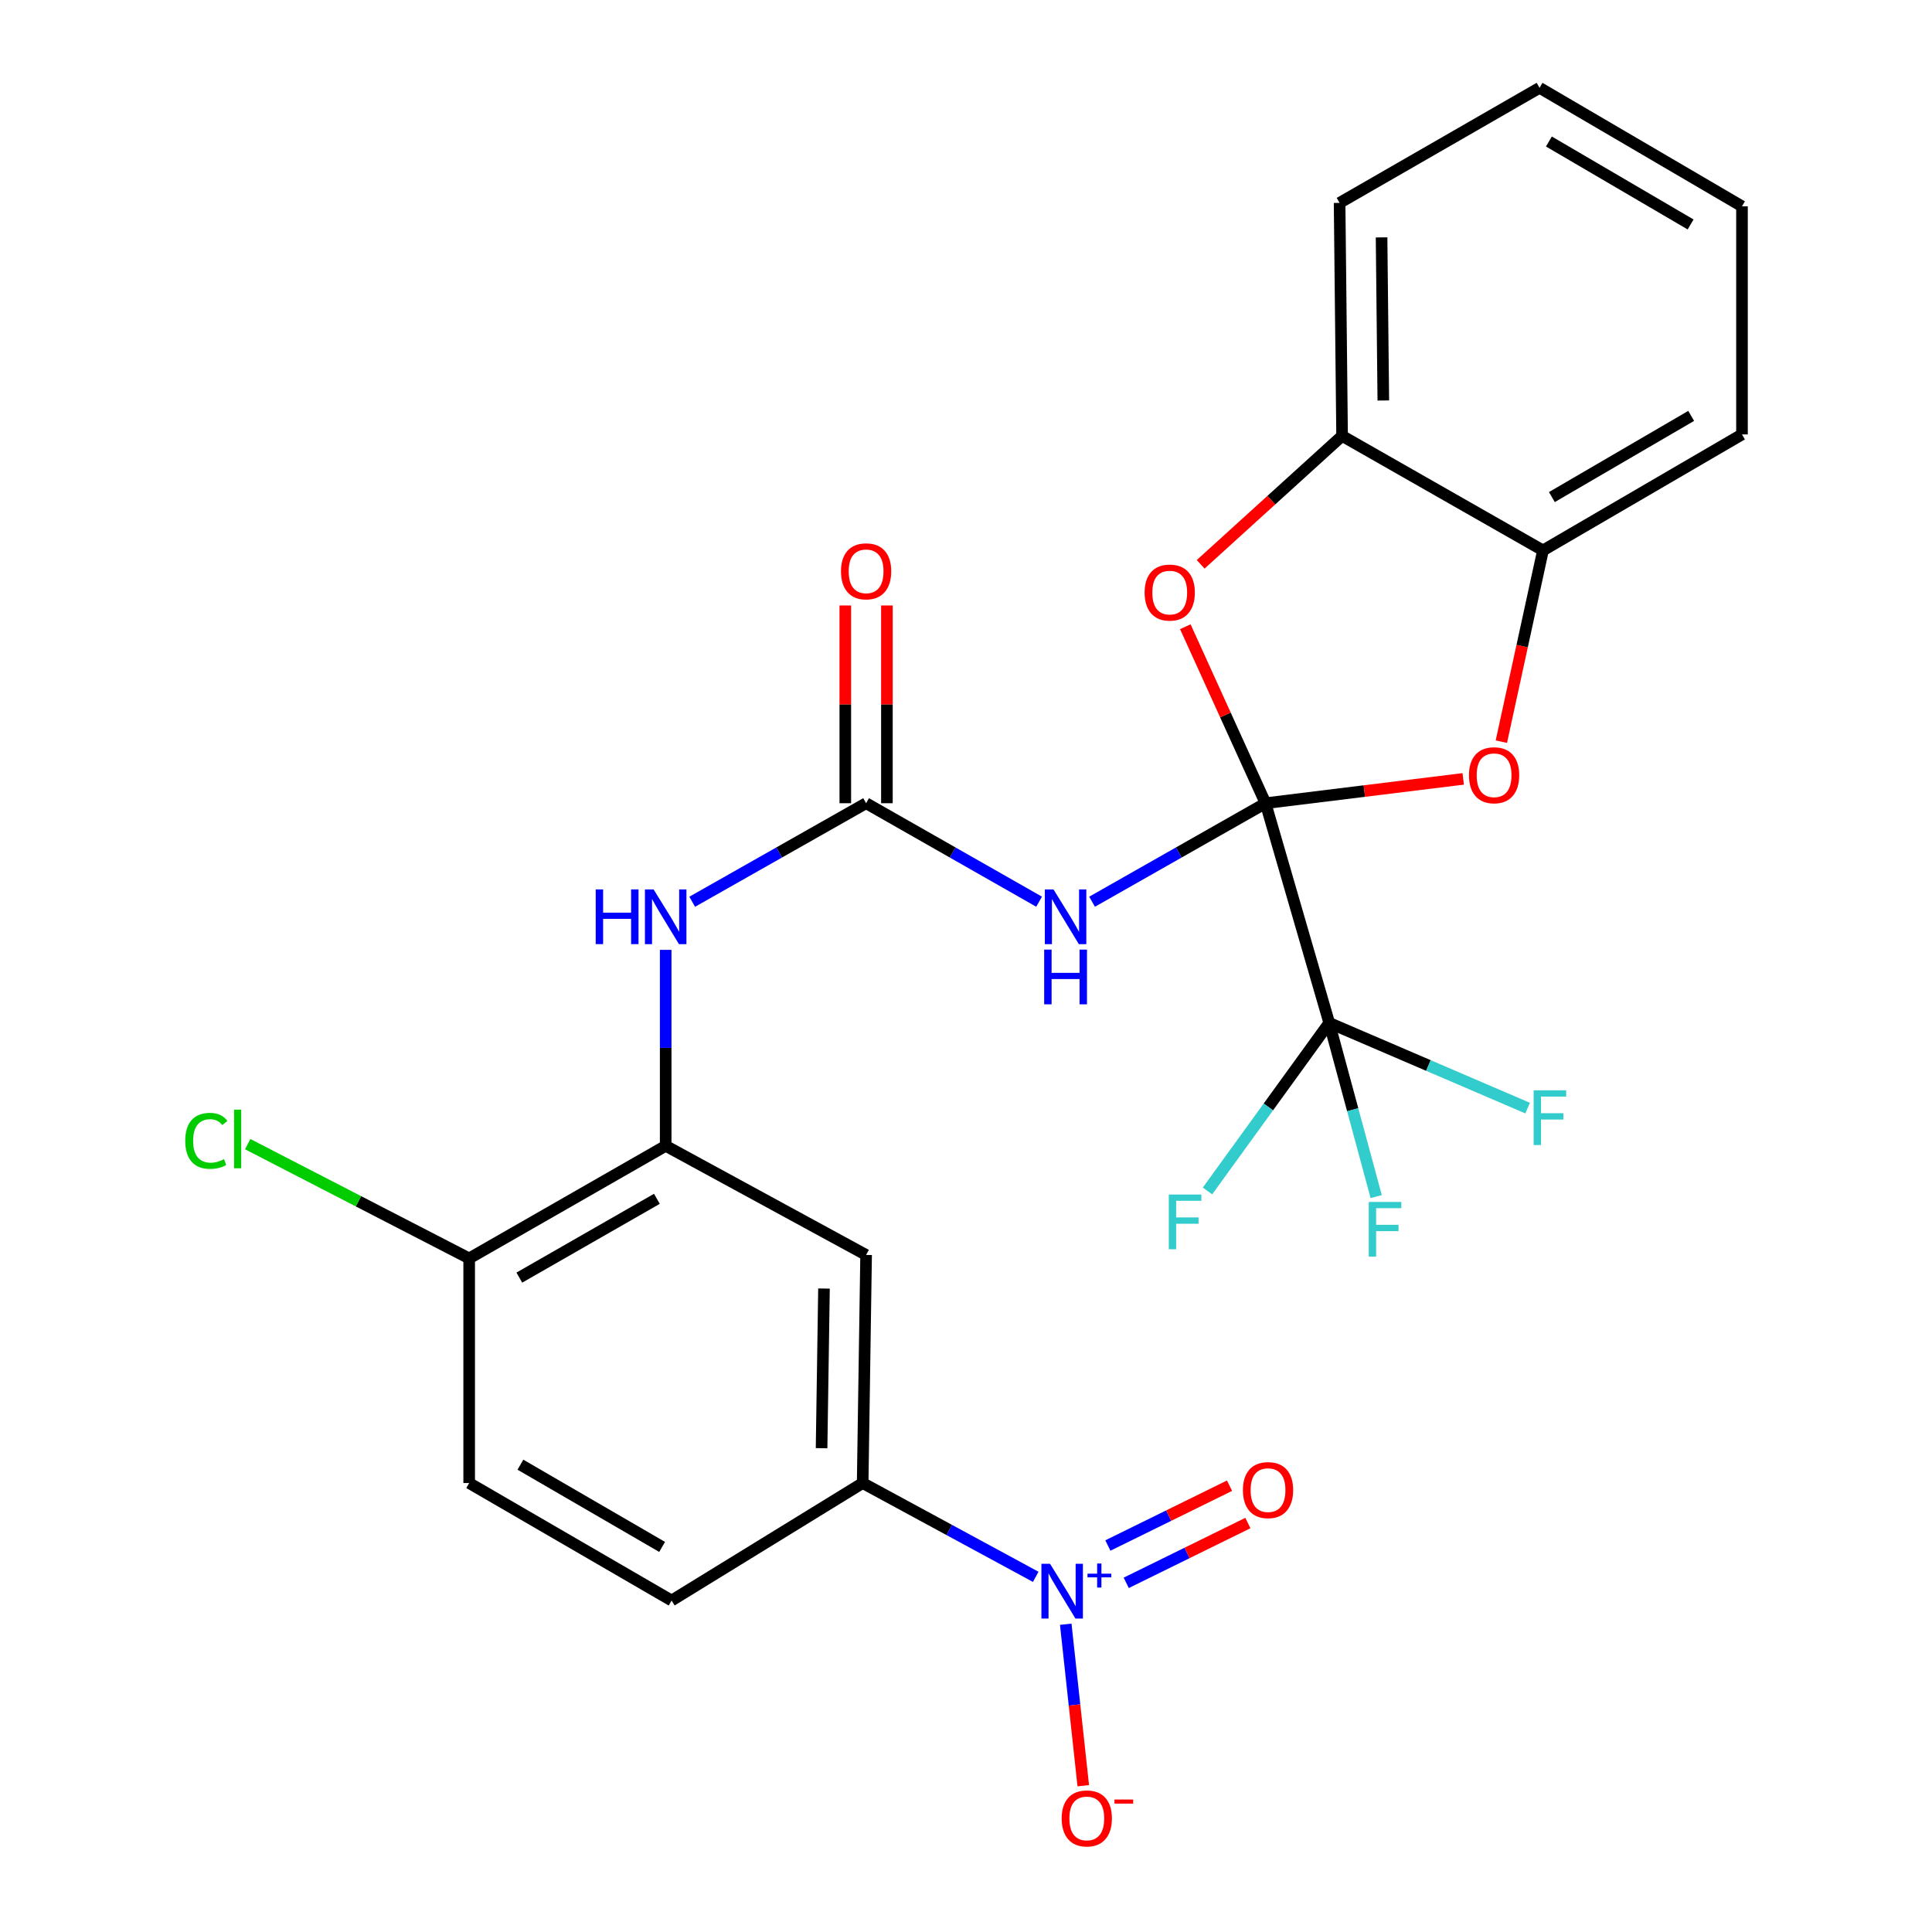 <?xml version='1.0' encoding='iso-8859-1'?>
<svg version='1.1' baseProfile='full'
              xmlns='http://www.w3.org/2000/svg'
                      xmlns:rdkit='http://www.rdkit.org/xml'
                      xmlns:xlink='http://www.w3.org/1999/xlink'
                  xml:space='preserve'
width='1000px' height='1000px' viewBox='0 0 1000 1000'>
<!-- END OF HEADER -->
<rect style='opacity:1.0;fill:#FFFFFF;stroke:none' width='1000' height='1000' x='0' y='0'> </rect>
<path class='bond-0' d='M 655.04,415.744 L 610.149,441.238' style='fill:none;fill-rule:evenodd;stroke:#000000;stroke-width:6px;stroke-linecap:butt;stroke-linejoin:miter;stroke-opacity:1' />
<path class='bond-0' d='M 610.149,441.238 L 565.257,466.732' style='fill:none;fill-rule:evenodd;stroke:#0000FF;stroke-width:6px;stroke-linecap:butt;stroke-linejoin:miter;stroke-opacity:1' />
<path class='bond-1' d='M 655.04,415.744 L 688,529.447' style='fill:none;fill-rule:evenodd;stroke:#000000;stroke-width:6px;stroke-linecap:butt;stroke-linejoin:miter;stroke-opacity:1' />
<path class='bond-3' d='M 655.04,415.744 L 706.199,409.447' style='fill:none;fill-rule:evenodd;stroke:#000000;stroke-width:6px;stroke-linecap:butt;stroke-linejoin:miter;stroke-opacity:1' />
<path class='bond-3' d='M 706.199,409.447 L 757.357,403.15' style='fill:none;fill-rule:evenodd;stroke:#FF0000;stroke-width:6px;stroke-linecap:butt;stroke-linejoin:miter;stroke-opacity:1' />
<path class='bond-4' d='M 655.04,415.744 L 634.28,370.067' style='fill:none;fill-rule:evenodd;stroke:#000000;stroke-width:6px;stroke-linecap:butt;stroke-linejoin:miter;stroke-opacity:1' />
<path class='bond-4' d='M 634.28,370.067 L 613.52,324.391' style='fill:none;fill-rule:evenodd;stroke:#FF0000;stroke-width:6px;stroke-linecap:butt;stroke-linejoin:miter;stroke-opacity:1' />
<path class='bond-5' d='M 537.832,466.716 L 493.063,441.23' style='fill:none;fill-rule:evenodd;stroke:#0000FF;stroke-width:6px;stroke-linecap:butt;stroke-linejoin:miter;stroke-opacity:1' />
<path class='bond-5' d='M 493.063,441.23 L 448.295,415.744' style='fill:none;fill-rule:evenodd;stroke:#000000;stroke-width:6px;stroke-linecap:butt;stroke-linejoin:miter;stroke-opacity:1' />
<path class='bond-17' d='M 688,529.447 L 700.157,574.401' style='fill:none;fill-rule:evenodd;stroke:#000000;stroke-width:6px;stroke-linecap:butt;stroke-linejoin:miter;stroke-opacity:1' />
<path class='bond-17' d='M 700.157,574.401 L 712.315,619.356' style='fill:none;fill-rule:evenodd;stroke:#33CCCC;stroke-width:6px;stroke-linecap:butt;stroke-linejoin:miter;stroke-opacity:1' />
<path class='bond-18' d='M 688,529.447 L 656.497,572.943' style='fill:none;fill-rule:evenodd;stroke:#000000;stroke-width:6px;stroke-linecap:butt;stroke-linejoin:miter;stroke-opacity:1' />
<path class='bond-18' d='M 656.497,572.943 L 624.994,616.439' style='fill:none;fill-rule:evenodd;stroke:#33CCCC;stroke-width:6px;stroke-linecap:butt;stroke-linejoin:miter;stroke-opacity:1' />
<path class='bond-19' d='M 688,529.447 L 739.351,551.503' style='fill:none;fill-rule:evenodd;stroke:#000000;stroke-width:6px;stroke-linecap:butt;stroke-linejoin:miter;stroke-opacity:1' />
<path class='bond-19' d='M 739.351,551.503 L 790.701,573.558' style='fill:none;fill-rule:evenodd;stroke:#33CCCC;stroke-width:6px;stroke-linecap:butt;stroke-linejoin:miter;stroke-opacity:1' />
<path class='bond-2' d='M 536.095,816.174 L 491.304,791.897' style='fill:none;fill-rule:evenodd;stroke:#0000FF;stroke-width:6px;stroke-linecap:butt;stroke-linejoin:miter;stroke-opacity:1' />
<path class='bond-2' d='M 491.304,791.897 L 446.512,767.62' style='fill:none;fill-rule:evenodd;stroke:#000000;stroke-width:6px;stroke-linecap:butt;stroke-linejoin:miter;stroke-opacity:1' />
<path class='bond-12' d='M 551.628,840.702 L 556.162,882.494' style='fill:none;fill-rule:evenodd;stroke:#0000FF;stroke-width:6px;stroke-linecap:butt;stroke-linejoin:miter;stroke-opacity:1' />
<path class='bond-12' d='M 556.162,882.494 L 560.697,924.285' style='fill:none;fill-rule:evenodd;stroke:#FF0000;stroke-width:6px;stroke-linecap:butt;stroke-linejoin:miter;stroke-opacity:1' />
<path class='bond-13' d='M 582.935,819.28 L 614.42,803.801' style='fill:none;fill-rule:evenodd;stroke:#0000FF;stroke-width:6px;stroke-linecap:butt;stroke-linejoin:miter;stroke-opacity:1' />
<path class='bond-13' d='M 614.42,803.801 L 645.905,788.322' style='fill:none;fill-rule:evenodd;stroke:#FF0000;stroke-width:6px;stroke-linecap:butt;stroke-linejoin:miter;stroke-opacity:1' />
<path class='bond-13' d='M 573.434,799.955 L 604.919,784.476' style='fill:none;fill-rule:evenodd;stroke:#0000FF;stroke-width:6px;stroke-linecap:butt;stroke-linejoin:miter;stroke-opacity:1' />
<path class='bond-13' d='M 604.919,784.476 L 636.404,768.996' style='fill:none;fill-rule:evenodd;stroke:#FF0000;stroke-width:6px;stroke-linecap:butt;stroke-linejoin:miter;stroke-opacity:1' />
<path class='bond-11' d='M 777.1,383.888 L 787.87,334.392' style='fill:none;fill-rule:evenodd;stroke:#FF0000;stroke-width:6px;stroke-linecap:butt;stroke-linejoin:miter;stroke-opacity:1' />
<path class='bond-11' d='M 787.87,334.392 L 798.64,284.896' style='fill:none;fill-rule:evenodd;stroke:#000000;stroke-width:6px;stroke-linecap:butt;stroke-linejoin:miter;stroke-opacity:1' />
<path class='bond-10' d='M 621.463,292.093 L 658.063,258.854' style='fill:none;fill-rule:evenodd;stroke:#FF0000;stroke-width:6px;stroke-linecap:butt;stroke-linejoin:miter;stroke-opacity:1' />
<path class='bond-10' d='M 658.063,258.854 L 694.664,225.616' style='fill:none;fill-rule:evenodd;stroke:#000000;stroke-width:6px;stroke-linecap:butt;stroke-linejoin:miter;stroke-opacity:1' />
<path class='bond-8' d='M 448.295,415.744 L 403.287,441.245' style='fill:none;fill-rule:evenodd;stroke:#000000;stroke-width:6px;stroke-linecap:butt;stroke-linejoin:miter;stroke-opacity:1' />
<path class='bond-8' d='M 403.287,441.245 L 358.278,466.747' style='fill:none;fill-rule:evenodd;stroke:#0000FF;stroke-width:6px;stroke-linecap:butt;stroke-linejoin:miter;stroke-opacity:1' />
<path class='bond-15' d='M 459.062,415.744 L 459.062,364.567' style='fill:none;fill-rule:evenodd;stroke:#000000;stroke-width:6px;stroke-linecap:butt;stroke-linejoin:miter;stroke-opacity:1' />
<path class='bond-15' d='M 459.062,364.567 L 459.062,313.391' style='fill:none;fill-rule:evenodd;stroke:#FF0000;stroke-width:6px;stroke-linecap:butt;stroke-linejoin:miter;stroke-opacity:1' />
<path class='bond-15' d='M 437.527,415.744 L 437.527,364.567' style='fill:none;fill-rule:evenodd;stroke:#000000;stroke-width:6px;stroke-linecap:butt;stroke-linejoin:miter;stroke-opacity:1' />
<path class='bond-15' d='M 437.527,364.567 L 437.527,313.391' style='fill:none;fill-rule:evenodd;stroke:#FF0000;stroke-width:6px;stroke-linecap:butt;stroke-linejoin:miter;stroke-opacity:1' />
<path class='bond-6' d='M 344.557,593.082 L 344.557,542.363' style='fill:none;fill-rule:evenodd;stroke:#000000;stroke-width:6px;stroke-linecap:butt;stroke-linejoin:miter;stroke-opacity:1' />
<path class='bond-6' d='M 344.557,542.363 L 344.557,491.645' style='fill:none;fill-rule:evenodd;stroke:#0000FF;stroke-width:6px;stroke-linecap:butt;stroke-linejoin:miter;stroke-opacity:1' />
<path class='bond-9' d='M 344.557,593.082 L 448.295,649.562' style='fill:none;fill-rule:evenodd;stroke:#000000;stroke-width:6px;stroke-linecap:butt;stroke-linejoin:miter;stroke-opacity:1' />
<path class='bond-14' d='M 344.557,593.082 L 242.842,651.345' style='fill:none;fill-rule:evenodd;stroke:#000000;stroke-width:6px;stroke-linecap:butt;stroke-linejoin:miter;stroke-opacity:1' />
<path class='bond-14' d='M 340.004,620.507 L 268.803,661.292' style='fill:none;fill-rule:evenodd;stroke:#000000;stroke-width:6px;stroke-linecap:butt;stroke-linejoin:miter;stroke-opacity:1' />
<path class='bond-7' d='M 446.512,767.62 L 448.295,649.562' style='fill:none;fill-rule:evenodd;stroke:#000000;stroke-width:6px;stroke-linecap:butt;stroke-linejoin:miter;stroke-opacity:1' />
<path class='bond-7' d='M 425.247,749.587 L 426.495,666.946' style='fill:none;fill-rule:evenodd;stroke:#000000;stroke-width:6px;stroke-linecap:butt;stroke-linejoin:miter;stroke-opacity:1' />
<path class='bond-28' d='M 446.512,767.62 L 347.62,828.432' style='fill:none;fill-rule:evenodd;stroke:#000000;stroke-width:6px;stroke-linecap:butt;stroke-linejoin:miter;stroke-opacity:1' />
<path class='bond-23' d='M 694.664,225.616 L 693.372,105.01' style='fill:none;fill-rule:evenodd;stroke:#000000;stroke-width:6px;stroke-linecap:butt;stroke-linejoin:miter;stroke-opacity:1' />
<path class='bond-23' d='M 716.003,207.295 L 715.099,122.87' style='fill:none;fill-rule:evenodd;stroke:#000000;stroke-width:6px;stroke-linecap:butt;stroke-linejoin:miter;stroke-opacity:1' />
<path class='bond-26' d='M 694.664,225.616 L 798.64,284.896' style='fill:none;fill-rule:evenodd;stroke:#000000;stroke-width:6px;stroke-linecap:butt;stroke-linejoin:miter;stroke-opacity:1' />
<path class='bond-22' d='M 798.64,284.896 L 901.648,224.862' style='fill:none;fill-rule:evenodd;stroke:#000000;stroke-width:6px;stroke-linecap:butt;stroke-linejoin:miter;stroke-opacity:1' />
<path class='bond-22' d='M 803.248,257.286 L 875.353,215.262' style='fill:none;fill-rule:evenodd;stroke:#000000;stroke-width:6px;stroke-linecap:butt;stroke-linejoin:miter;stroke-opacity:1' />
<path class='bond-20' d='M 242.842,651.345 L 242.842,767.62' style='fill:none;fill-rule:evenodd;stroke:#000000;stroke-width:6px;stroke-linecap:butt;stroke-linejoin:miter;stroke-opacity:1' />
<path class='bond-21' d='M 242.842,651.345 L 185.527,621.775' style='fill:none;fill-rule:evenodd;stroke:#000000;stroke-width:6px;stroke-linecap:butt;stroke-linejoin:miter;stroke-opacity:1' />
<path class='bond-21' d='M 185.527,621.775 L 128.213,592.205' style='fill:none;fill-rule:evenodd;stroke:#00CC00;stroke-width:6px;stroke-linecap:butt;stroke-linejoin:miter;stroke-opacity:1' />
<path class='bond-16' d='M 347.62,828.432 L 242.842,767.62' style='fill:none;fill-rule:evenodd;stroke:#000000;stroke-width:6px;stroke-linecap:butt;stroke-linejoin:miter;stroke-opacity:1' />
<path class='bond-16' d='M 342.713,800.685 L 269.368,758.117' style='fill:none;fill-rule:evenodd;stroke:#000000;stroke-width:6px;stroke-linecap:butt;stroke-linejoin:miter;stroke-opacity:1' />
<path class='bond-25' d='M 901.648,224.862 L 901.648,106.793' style='fill:none;fill-rule:evenodd;stroke:#000000;stroke-width:6px;stroke-linecap:butt;stroke-linejoin:miter;stroke-opacity:1' />
<path class='bond-24' d='M 693.372,105.01 L 796.87,45.455' style='fill:none;fill-rule:evenodd;stroke:#000000;stroke-width:6px;stroke-linecap:butt;stroke-linejoin:miter;stroke-opacity:1' />
<path class='bond-27' d='M 796.87,45.455 L 901.648,106.793' style='fill:none;fill-rule:evenodd;stroke:#000000;stroke-width:6px;stroke-linecap:butt;stroke-linejoin:miter;stroke-opacity:1' />
<path class='bond-27' d='M 801.707,73.24 L 875.052,116.176' style='fill:none;fill-rule:evenodd;stroke:#000000;stroke-width:6px;stroke-linecap:butt;stroke-linejoin:miter;stroke-opacity:1' />
<path  class='atom-1' d='M 545.282 460.361
L 554.562 475.361
Q 555.482 476.841, 556.962 479.521
Q 558.442 482.201, 558.522 482.361
L 558.522 460.361
L 562.282 460.361
L 562.282 488.681
L 558.402 488.681
L 548.442 472.281
Q 547.282 470.361, 546.042 468.161
Q 544.842 465.961, 544.482 465.281
L 544.482 488.681
L 540.802 488.681
L 540.802 460.361
L 545.282 460.361
' fill='#0000FF'/>
<path  class='atom-1' d='M 540.462 491.513
L 544.302 491.513
L 544.302 503.553
L 558.782 503.553
L 558.782 491.513
L 562.622 491.513
L 562.622 519.833
L 558.782 519.833
L 558.782 506.753
L 544.302 506.753
L 544.302 519.833
L 540.462 519.833
L 540.462 491.513
' fill='#0000FF'/>
<path  class='atom-3' d='M 543.511 809.427
L 552.791 824.427
Q 553.711 825.907, 555.191 828.587
Q 556.671 831.267, 556.751 831.427
L 556.751 809.427
L 560.511 809.427
L 560.511 837.747
L 556.631 837.747
L 546.671 821.347
Q 545.511 819.427, 544.271 817.227
Q 543.071 815.027, 542.711 814.347
L 542.711 837.747
L 539.031 837.747
L 539.031 809.427
L 543.511 809.427
' fill='#0000FF'/>
<path  class='atom-3' d='M 562.887 814.531
L 567.877 814.531
L 567.877 809.278
L 570.094 809.278
L 570.094 814.531
L 575.216 814.531
L 575.216 816.432
L 570.094 816.432
L 570.094 821.712
L 567.877 821.712
L 567.877 816.432
L 562.887 816.432
L 562.887 814.531
' fill='#0000FF'/>
<path  class='atom-4' d='M 760.337 401.264
Q 760.337 394.464, 763.697 390.664
Q 767.057 386.864, 773.337 386.864
Q 779.617 386.864, 782.977 390.664
Q 786.337 394.464, 786.337 401.264
Q 786.337 408.144, 782.937 412.064
Q 779.537 415.944, 773.337 415.944
Q 767.097 415.944, 763.697 412.064
Q 760.337 408.184, 760.337 401.264
M 773.337 412.744
Q 777.657 412.744, 779.977 409.864
Q 782.337 406.944, 782.337 401.264
Q 782.337 395.704, 779.977 392.904
Q 777.657 390.064, 773.337 390.064
Q 769.017 390.064, 766.657 392.864
Q 764.337 395.664, 764.337 401.264
Q 764.337 406.984, 766.657 409.864
Q 769.017 412.744, 773.337 412.744
' fill='#FF0000'/>
<path  class='atom-5' d='M 592.45 306.714
Q 592.45 299.914, 595.81 296.114
Q 599.17 292.314, 605.45 292.314
Q 611.73 292.314, 615.09 296.114
Q 618.45 299.914, 618.45 306.714
Q 618.45 313.594, 615.05 317.514
Q 611.65 321.394, 605.45 321.394
Q 599.21 321.394, 595.81 317.514
Q 592.45 313.634, 592.45 306.714
M 605.45 318.194
Q 609.77 318.194, 612.09 315.314
Q 614.45 312.394, 614.45 306.714
Q 614.45 301.154, 612.09 298.354
Q 609.77 295.514, 605.45 295.514
Q 601.13 295.514, 598.77 298.314
Q 596.45 301.114, 596.45 306.714
Q 596.45 312.434, 598.77 315.314
Q 601.13 318.194, 605.45 318.194
' fill='#FF0000'/>
<path  class='atom-9' d='M 308.337 460.361
L 312.177 460.361
L 312.177 472.401
L 326.657 472.401
L 326.657 460.361
L 330.497 460.361
L 330.497 488.681
L 326.657 488.681
L 326.657 475.601
L 312.177 475.601
L 312.177 488.681
L 308.337 488.681
L 308.337 460.361
' fill='#0000FF'/>
<path  class='atom-9' d='M 338.297 460.361
L 347.577 475.361
Q 348.497 476.841, 349.977 479.521
Q 351.457 482.201, 351.537 482.361
L 351.537 460.361
L 355.297 460.361
L 355.297 488.681
L 351.417 488.681
L 341.457 472.281
Q 340.297 470.361, 339.057 468.161
Q 337.857 465.961, 337.497 465.281
L 337.497 488.681
L 333.817 488.681
L 333.817 460.361
L 338.297 460.361
' fill='#0000FF'/>
<path  class='atom-13' d='M 549.524 941.21
Q 549.524 934.41, 552.884 930.61
Q 556.244 926.81, 562.524 926.81
Q 568.804 926.81, 572.164 930.61
Q 575.524 934.41, 575.524 941.21
Q 575.524 948.09, 572.124 952.01
Q 568.724 955.89, 562.524 955.89
Q 556.284 955.89, 552.884 952.01
Q 549.524 948.13, 549.524 941.21
M 562.524 952.69
Q 566.844 952.69, 569.164 949.81
Q 571.524 946.89, 571.524 941.21
Q 571.524 935.65, 569.164 932.85
Q 566.844 930.01, 562.524 930.01
Q 558.204 930.01, 555.844 932.81
Q 553.524 935.61, 553.524 941.21
Q 553.524 946.93, 555.844 949.81
Q 558.204 952.69, 562.524 952.69
' fill='#FF0000'/>
<path  class='atom-13' d='M 576.844 931.433
L 586.533 931.433
L 586.533 933.545
L 576.844 933.545
L 576.844 931.433
' fill='#FF0000'/>
<path  class='atom-14' d='M 643.332 771.278
Q 643.332 764.478, 646.692 760.678
Q 650.052 756.878, 656.332 756.878
Q 662.612 756.878, 665.972 760.678
Q 669.332 764.478, 669.332 771.278
Q 669.332 778.158, 665.932 782.078
Q 662.532 785.958, 656.332 785.958
Q 650.092 785.958, 646.692 782.078
Q 643.332 778.198, 643.332 771.278
M 656.332 782.758
Q 660.652 782.758, 662.972 779.878
Q 665.332 776.958, 665.332 771.278
Q 665.332 765.718, 662.972 762.918
Q 660.652 760.078, 656.332 760.078
Q 652.012 760.078, 649.652 762.878
Q 647.332 765.678, 647.332 771.278
Q 647.332 776.998, 649.652 779.878
Q 652.012 782.758, 656.332 782.758
' fill='#FF0000'/>
<path  class='atom-16' d='M 435.295 295.708
Q 435.295 288.908, 438.655 285.108
Q 442.015 281.308, 448.295 281.308
Q 454.575 281.308, 457.935 285.108
Q 461.295 288.908, 461.295 295.708
Q 461.295 302.588, 457.895 306.508
Q 454.495 310.388, 448.295 310.388
Q 442.055 310.388, 438.655 306.508
Q 435.295 302.628, 435.295 295.708
M 448.295 307.188
Q 452.615 307.188, 454.935 304.308
Q 457.295 301.388, 457.295 295.708
Q 457.295 290.148, 454.935 287.348
Q 452.615 284.508, 448.295 284.508
Q 443.975 284.508, 441.615 287.308
Q 439.295 290.108, 439.295 295.708
Q 439.295 301.428, 441.615 304.308
Q 443.975 307.188, 448.295 307.188
' fill='#FF0000'/>
<path  class='atom-18' d='M 708.472 622.123
L 725.312 622.123
L 725.312 625.363
L 712.272 625.363
L 712.272 633.963
L 723.872 633.963
L 723.872 637.243
L 712.272 637.243
L 712.272 650.443
L 708.472 650.443
L 708.472 622.123
' fill='#33CCCC'/>
<path  class='atom-19' d='M 604.974 618.294
L 621.814 618.294
L 621.814 621.534
L 608.774 621.534
L 608.774 630.134
L 620.374 630.134
L 620.374 633.414
L 608.774 633.414
L 608.774 646.614
L 604.974 646.614
L 604.974 618.294
' fill='#33CCCC'/>
<path  class='atom-20' d='M 793.809 564.35
L 810.649 564.35
L 810.649 567.59
L 797.609 567.59
L 797.609 576.19
L 809.209 576.19
L 809.209 579.47
L 797.609 579.47
L 797.609 592.67
L 793.809 592.67
L 793.809 564.35
' fill='#33CCCC'/>
<path  class='atom-22' d='M 95.881 590.497
Q 95.881 583.457, 99.161 579.777
Q 102.481 576.057, 108.761 576.057
Q 114.601 576.057, 117.721 580.177
L 115.081 582.337
Q 112.801 579.337, 108.761 579.337
Q 104.481 579.337, 102.201 582.217
Q 99.961 585.057, 99.961 590.497
Q 99.961 596.097, 102.281 598.977
Q 104.641 601.857, 109.201 601.857
Q 112.321 601.857, 115.961 599.977
L 117.081 602.977
Q 115.601 603.937, 113.361 604.497
Q 111.121 605.057, 108.641 605.057
Q 102.481 605.057, 99.161 601.297
Q 95.881 597.537, 95.881 590.497
' fill='#00CC00'/>
<path  class='atom-22' d='M 121.161 574.337
L 124.841 574.337
L 124.841 604.697
L 121.161 604.697
L 121.161 574.337
' fill='#00CC00'/>
</svg>
